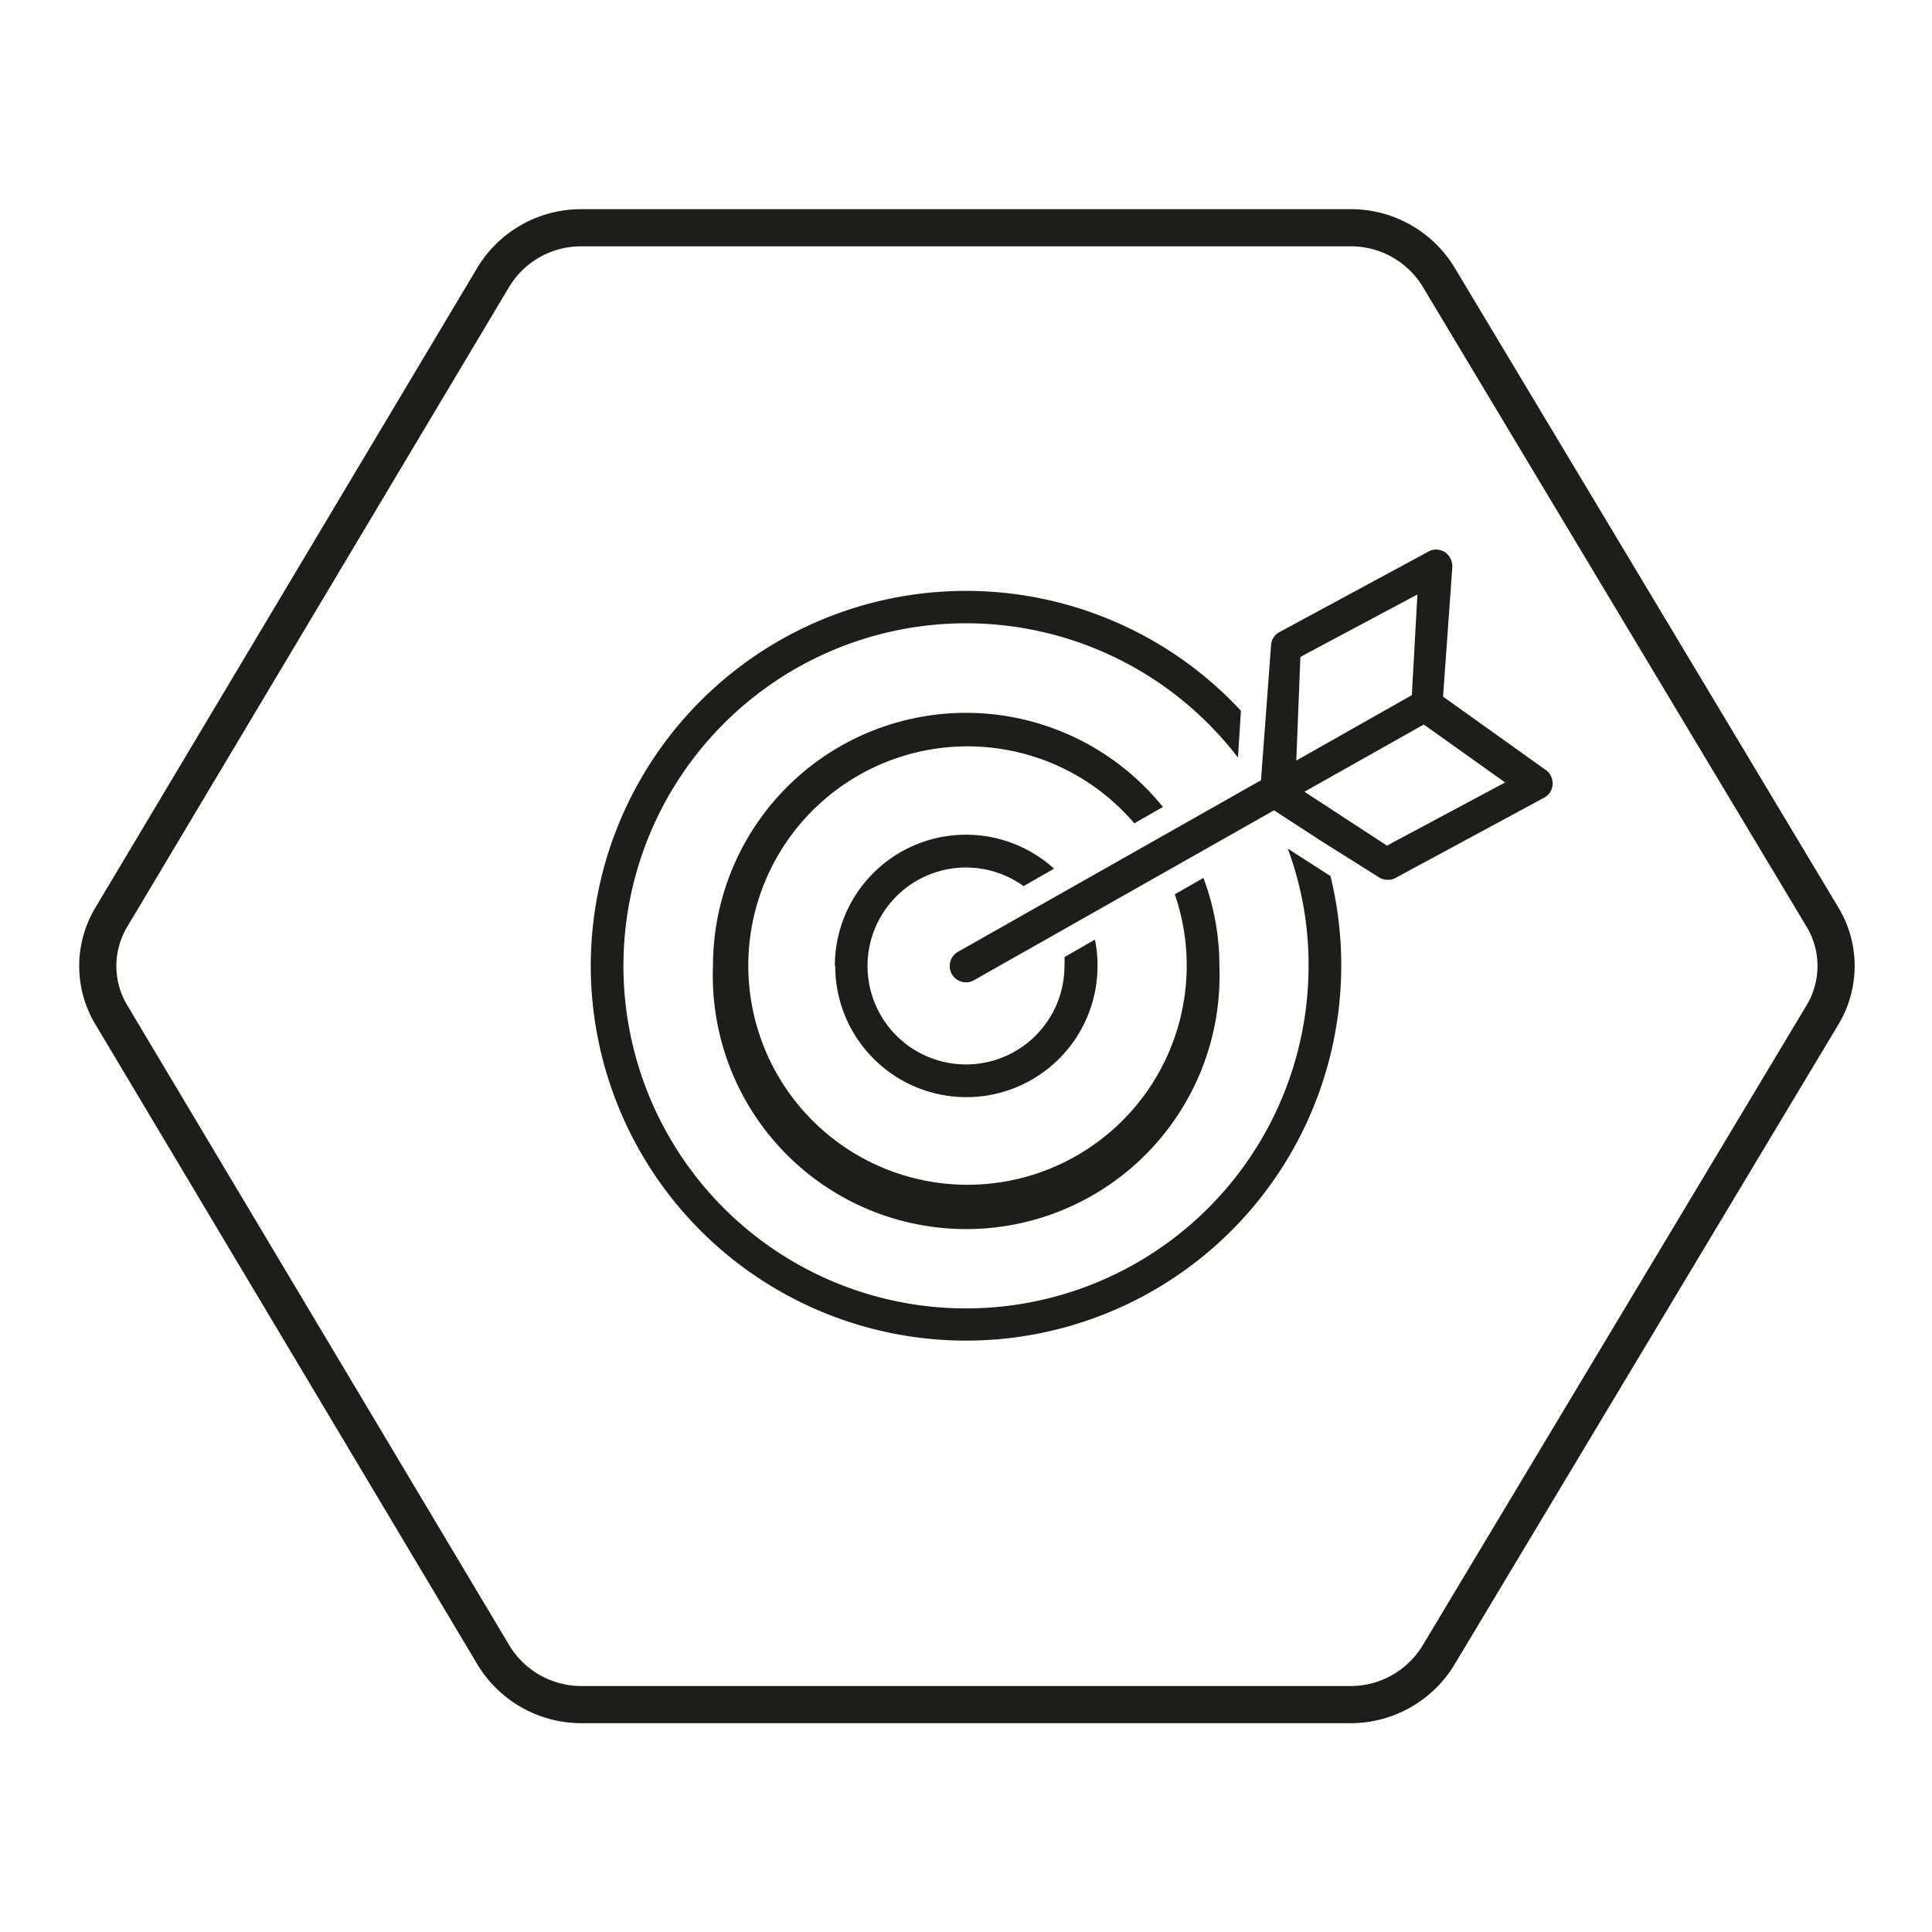 <?xml version="1.0" encoding="UTF-8"?> <svg xmlns="http://www.w3.org/2000/svg" id="Warstwa_2" data-name="Warstwa 2" width="18.35mm" height="18.35mm" viewBox="0 0 52 52"><defs><style>.cls-1{fill:#1d1d1b;}.cls-2,.cls-3{fill:none;}.cls-2{stroke:#1d1d1b;stroke-miterlimit:10;}</style></defs><title>2018</title><path class="cls-1" d="M22.47,26a3.53,3.53,0,0,1,5.9-2.62l-.82.47A2.65,2.65,0,1,0,28.65,26a1.93,1.93,0,0,0,0-.24l.82-.47a3.35,3.35,0,0,1,.07.71,3.53,3.53,0,0,1-7.06,0"></path><path class="cls-1" d="M19.19,26A6.81,6.81,0,0,1,31.3,21.72l-.77.44a5.9,5.9,0,1,0,1.09,1.91l.77-.44A6.69,6.69,0,0,1,32.82,26a6.82,6.82,0,1,1-13.63,0"></path><path class="cls-1" d="M15.9,26a10.1,10.1,0,0,1,17.5-6.87l-.08,1.26A9.22,9.22,0,1,0,35.22,26a8.94,8.94,0,0,0-.56-3.16l1.15.74A10.1,10.1,0,1,1,15.9,26"></path><path class="cls-2" d="M15.66,6.13a2.76,2.76,0,0,0-2.37,1.31L3,24.68a2.55,2.55,0,0,0,0,2.64L13.29,44.56a2.77,2.77,0,0,0,2.37,1.32H36.34a2.77,2.77,0,0,0,2.37-1.32L49.05,27.32a2.55,2.55,0,0,0,0-2.64L38.71,7.44a2.76,2.76,0,0,0-2.37-1.31Z"></path><polygon class="cls-3" points="35.15 21.32 37.37 22.77 40.55 21.06 38.36 19.5 35.15 21.32"></polygon><path class="cls-1" d="M41.64,20.75l-2.8-2,.25-3.49a.47.47,0,0,0-.2-.4.51.51,0,0,0-.24-.07.42.42,0,0,0-.21.06l-4,2.16a.43.43,0,0,0-.23.36L33.94,21l-8.16,4.62a.44.44,0,0,0,.22.82.43.43,0,0,0,.22-.06l8.07-4.57,1.23.8,1.59,1a.42.42,0,0,0,.24.07.41.41,0,0,0,.21-.05l4-2.16a.43.43,0,0,0,.23-.36A.46.46,0,0,0,41.64,20.75ZM35,17.68,38.15,16,38,18.71l-3.11,1.76Zm2.33,5.08-2.22-1.45,3.21-1.81,2.19,1.56Z"></path></svg> 